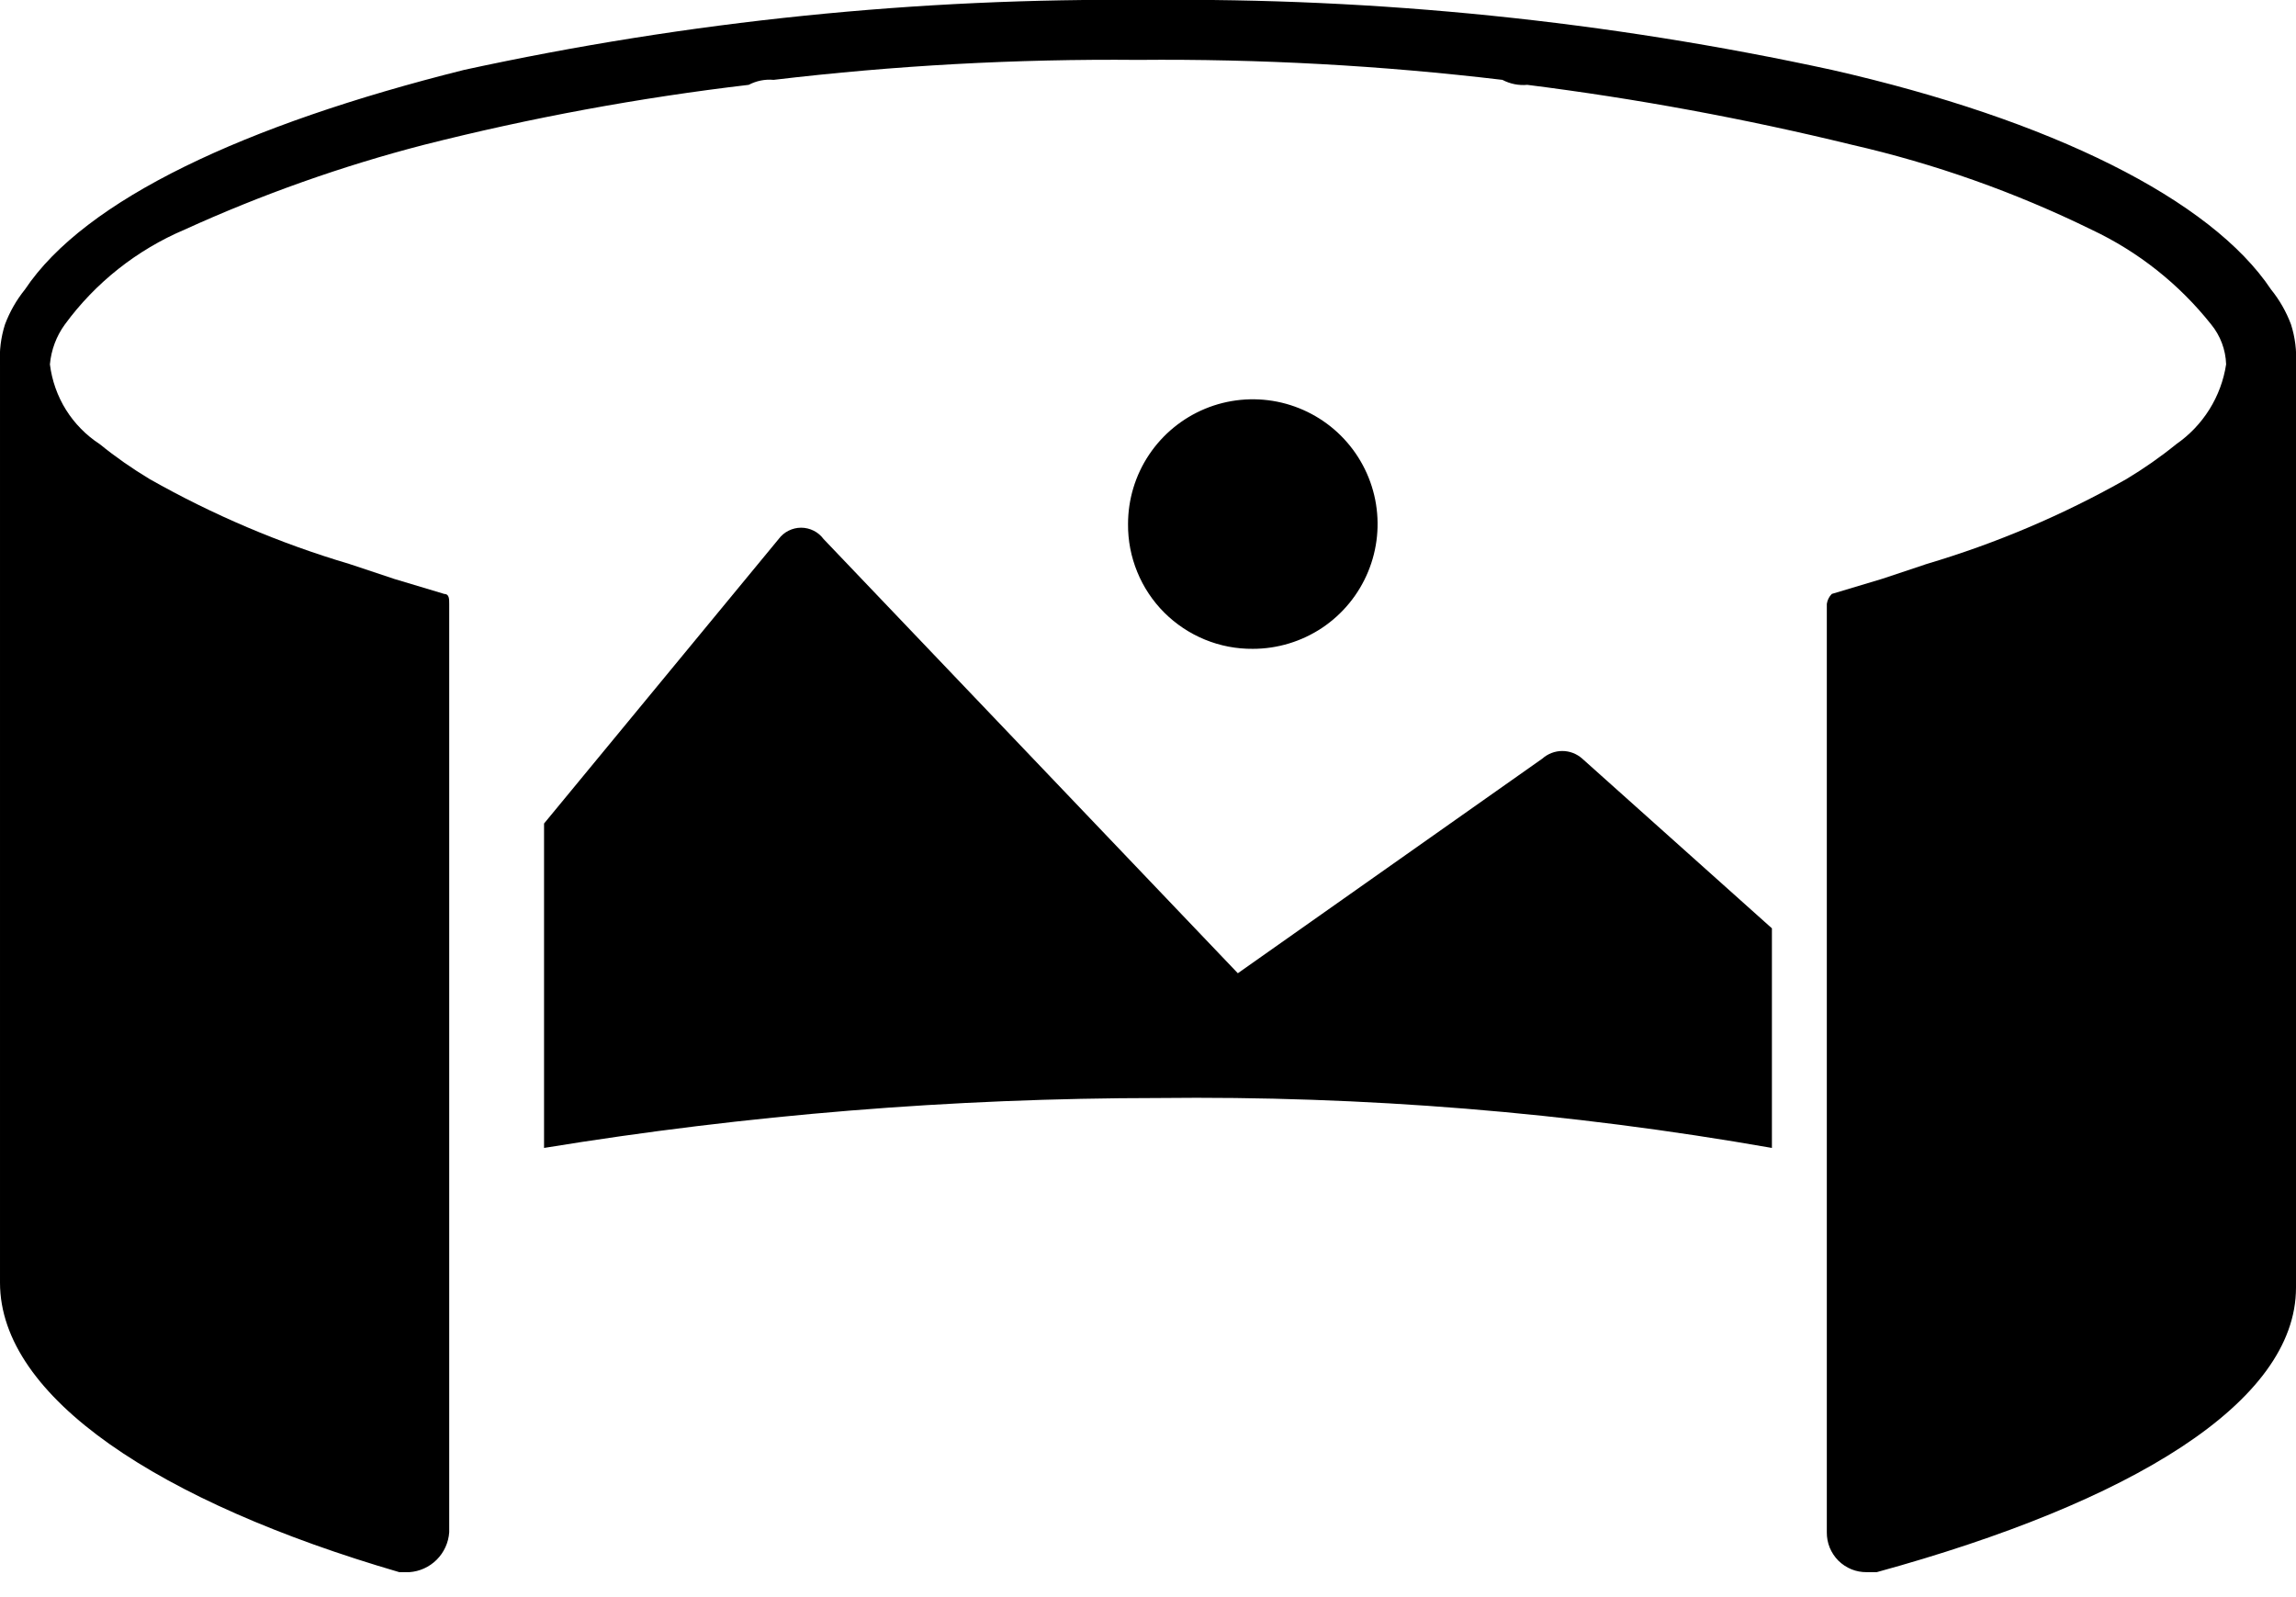 <svg width="46" height="32" viewBox="0 0 46 32" fill="none" xmlns="http://www.w3.org/2000/svg">
<g clip-path="url(#clip0_42_2026)">
<path d="M4.20096e-05 25.7V7.3C-0.016 7.029 0.018 6.758 0.1 6.5C0.195 6.247 0.33 6.01 0.5 5.8C1.7 4 4.9 2.5 9.3 1.4C13.8 0.422 18.395 -0.048 23 -1.11135e-05C27.605 -0.048 32.2 0.422 36.7 1.4C41.1 2.4 44.3 4 45.5 5.8C45.67 6.01 45.805 6.247 45.9 6.5C45.982 6.758 46.016 7.029 46 7.3V25.8C46 28.1 42.7 30.1 37.6 31.5H37.4C37.295 31.501 37.19 31.482 37.092 31.442C36.995 31.402 36.906 31.343 36.831 31.269C36.757 31.194 36.698 31.105 36.658 31.008C36.618 30.91 36.599 30.805 36.6 30.7V12.1C36.611 12.024 36.646 11.954 36.7 11.9L37.7 11.6L38.6 11.3C39.993 10.887 41.335 10.316 42.6 9.6C42.949 9.39 43.284 9.157 43.6 8.9C43.867 8.715 44.093 8.478 44.265 8.203C44.437 7.928 44.551 7.621 44.6 7.3C44.591 7.008 44.485 6.726 44.3 6.5C43.657 5.69 42.836 5.04 41.9 4.6C40.371 3.851 38.76 3.28 37.1 2.9C34.958 2.377 32.788 1.976 30.6 1.7C30.427 1.716 30.254 1.681 30.1 1.6C27.678 1.312 25.239 1.178 22.8 1.2C20.361 1.178 17.922 1.312 15.5 1.6C15.327 1.584 15.154 1.619 15 1.7C12.809 1.958 10.638 2.359 8.5 2.9C6.854 3.326 5.248 3.895 3.7 4.6C2.744 5.006 1.914 5.662 1.3 6.5C1.129 6.735 1.026 7.011 1 7.3C1.04 7.624 1.15 7.935 1.322 8.211C1.495 8.487 1.727 8.723 2 8.9C2.316 9.157 2.651 9.39 3 9.6C4.265 10.316 5.607 10.887 7 11.3L7.9 11.6L8.9 11.9C9 11.9 9 12 9 12.1V30.7C8.986 30.907 8.897 31.103 8.75 31.25C8.603 31.397 8.408 31.486 8.2 31.5H8C3.2 30.1 4.20096e-05 28 4.20096e-05 25.7Z" fill="#000000"/>
<path d="M31.7 15.2C31.59 15.102 31.448 15.047 31.3 15.047C31.153 15.047 31.01 15.102 30.9 15.2L24.8 19.5L16.5 10.8C16.448 10.73 16.381 10.672 16.302 10.633C16.224 10.594 16.138 10.573 16.05 10.573C15.963 10.573 15.877 10.594 15.799 10.633C15.72 10.672 15.652 10.73 15.6 10.8L10.9 16.5V23C14.967 22.336 19.08 22.002 23.2 22C27.323 21.952 31.44 22.287 35.5 23V18.6L31.7 15.2Z" fill="#000000"/>
<path d="M22.6 10.5C22.6 10.005 22.746 9.522 23.021 9.111C23.296 8.7 23.686 8.38 24.143 8.19C24.6 8.001 25.102 7.952 25.587 8.048C26.072 8.145 26.518 8.383 26.867 8.732C27.217 9.082 27.455 9.527 27.552 10.012C27.648 10.497 27.599 11 27.409 11.457C27.22 11.914 26.9 12.304 26.489 12.579C26.078 12.853 25.594 13 25.1 13C24.771 13.003 24.444 12.94 24.14 12.815C23.835 12.69 23.559 12.506 23.326 12.274C23.093 12.041 22.909 11.764 22.785 11.46C22.66 11.155 22.597 10.829 22.6 10.5Z" fill="#000000"/>
</g>
<defs>
<clipPath id="clip0_42_2026">
<rect width="46" height="31.5" fill="white"/>
</clipPath>
</defs>
</svg>
